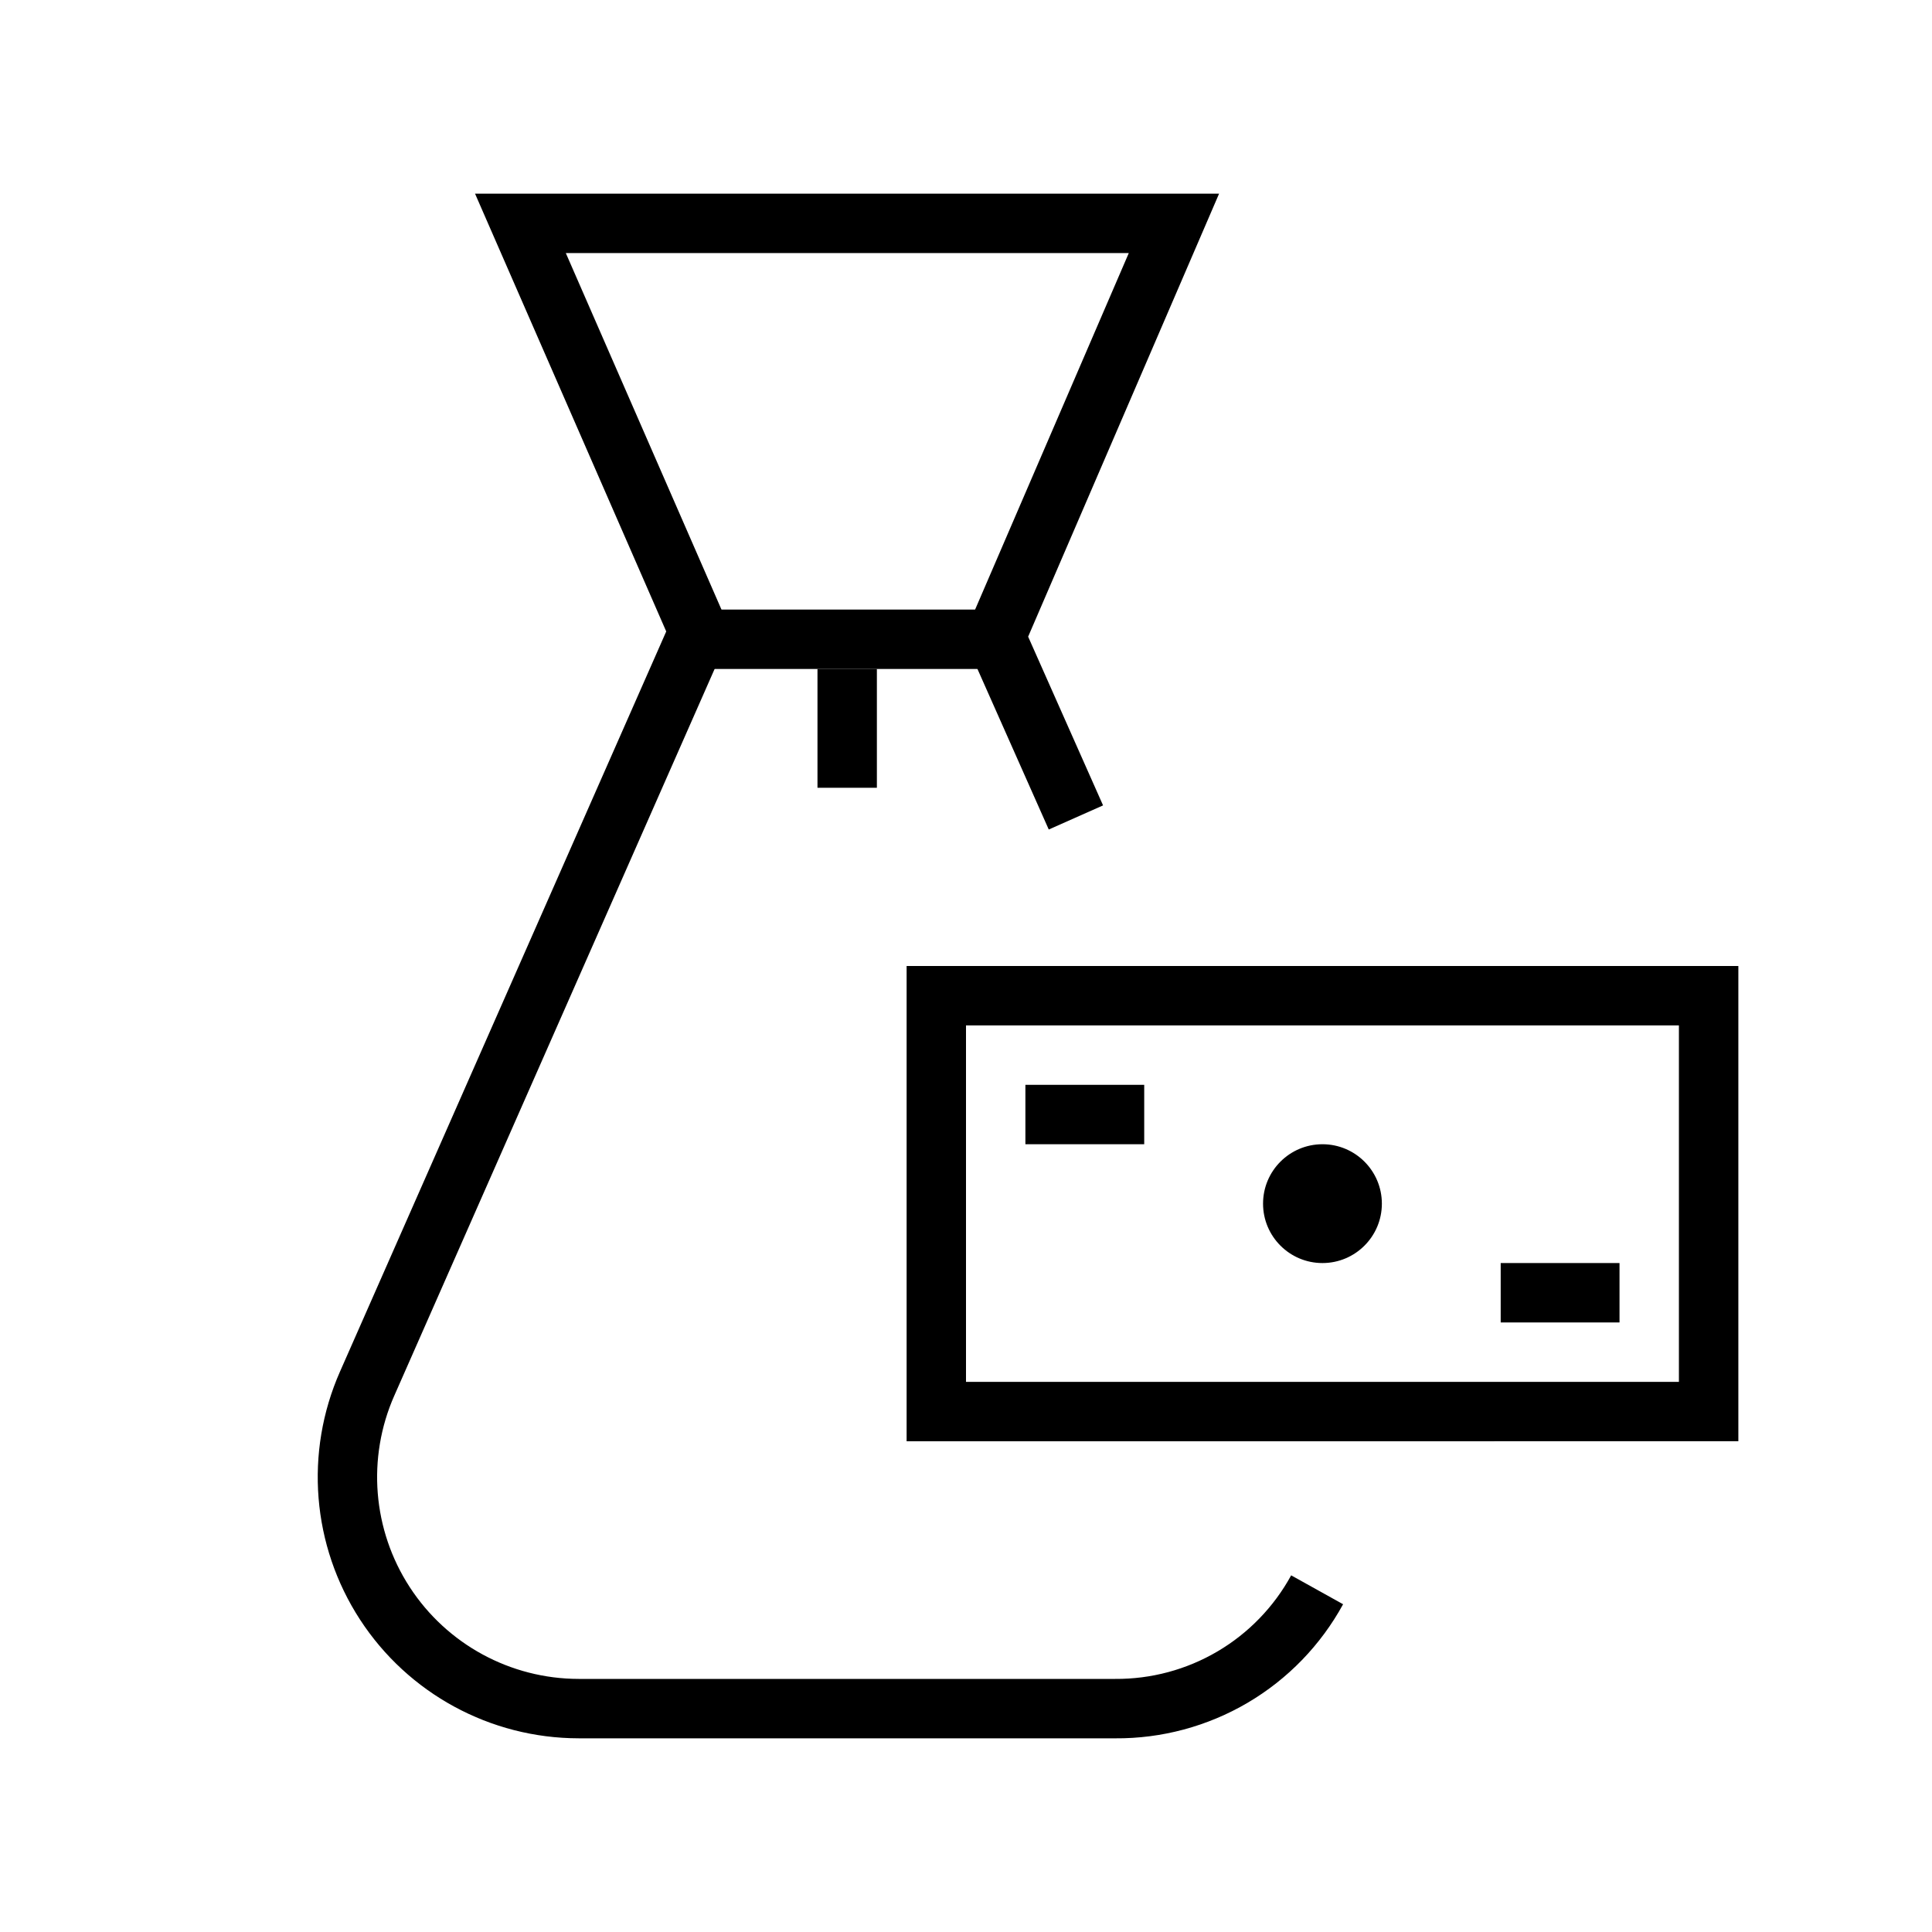<?xml version="1.0" encoding="UTF-8"?>
<!-- The Best Svg Icon site in the world: iconSvg.co, Visit us! https://iconsvg.co -->
<svg fill="#000000" width="800px" height="800px" version="1.1" viewBox="144 144 512 512" xmlns="http://www.w3.org/2000/svg">
 <g>
  <path d="m439.52 604.67h-142.17c-23.391-0.023-45.188-11.859-57.945-31.465-12.758-19.605-14.75-44.328-5.301-65.723l86.453-196.14-50.668-116.02h197.18l-50.602 117.4 19.855 44.715-14.391 6.394-22.656-51.012 43.863-101.75h-149.19l43.797 100.31-89.246 202.47v-0.004c-7.301 16.527-5.762 35.625 4.09 50.77 9.855 15.145 26.688 24.293 44.758 24.312h142.17c9.531 0.07 18.902-2.441 27.121-7.277 8.215-4.832 14.965-11.801 19.535-20.168l13.762 7.656v0.004c-5.922 10.828-14.664 19.852-25.301 26.109-10.641 6.254-22.773 9.512-35.117 9.422z"/>
  <path d="m329.15 305.54h78.719v15.742h-78.719z"/>
  <path d="m588.93 415.74v94.465h-188.93v-94.465h188.93m15.742-15.742h-220.41v125.95l220.42-0.004v-125.95z"/>
  <path d="m360.64 321.28h15.742v31.488h-15.742z"/>
  <path d="m415.74 431.49h31.488v15.742h-31.488z"/>
  <path d="m541.7 478.72h31.488v15.742h-31.488z"/>
  <path d="m510.21 462.98c0 8.691-7.051 15.742-15.746 15.742-8.691 0-15.742-7.051-15.742-15.742 0-8.695 7.051-15.746 15.742-15.746 8.695 0 15.746 7.051 15.746 15.746"/>
 </g>
</svg>